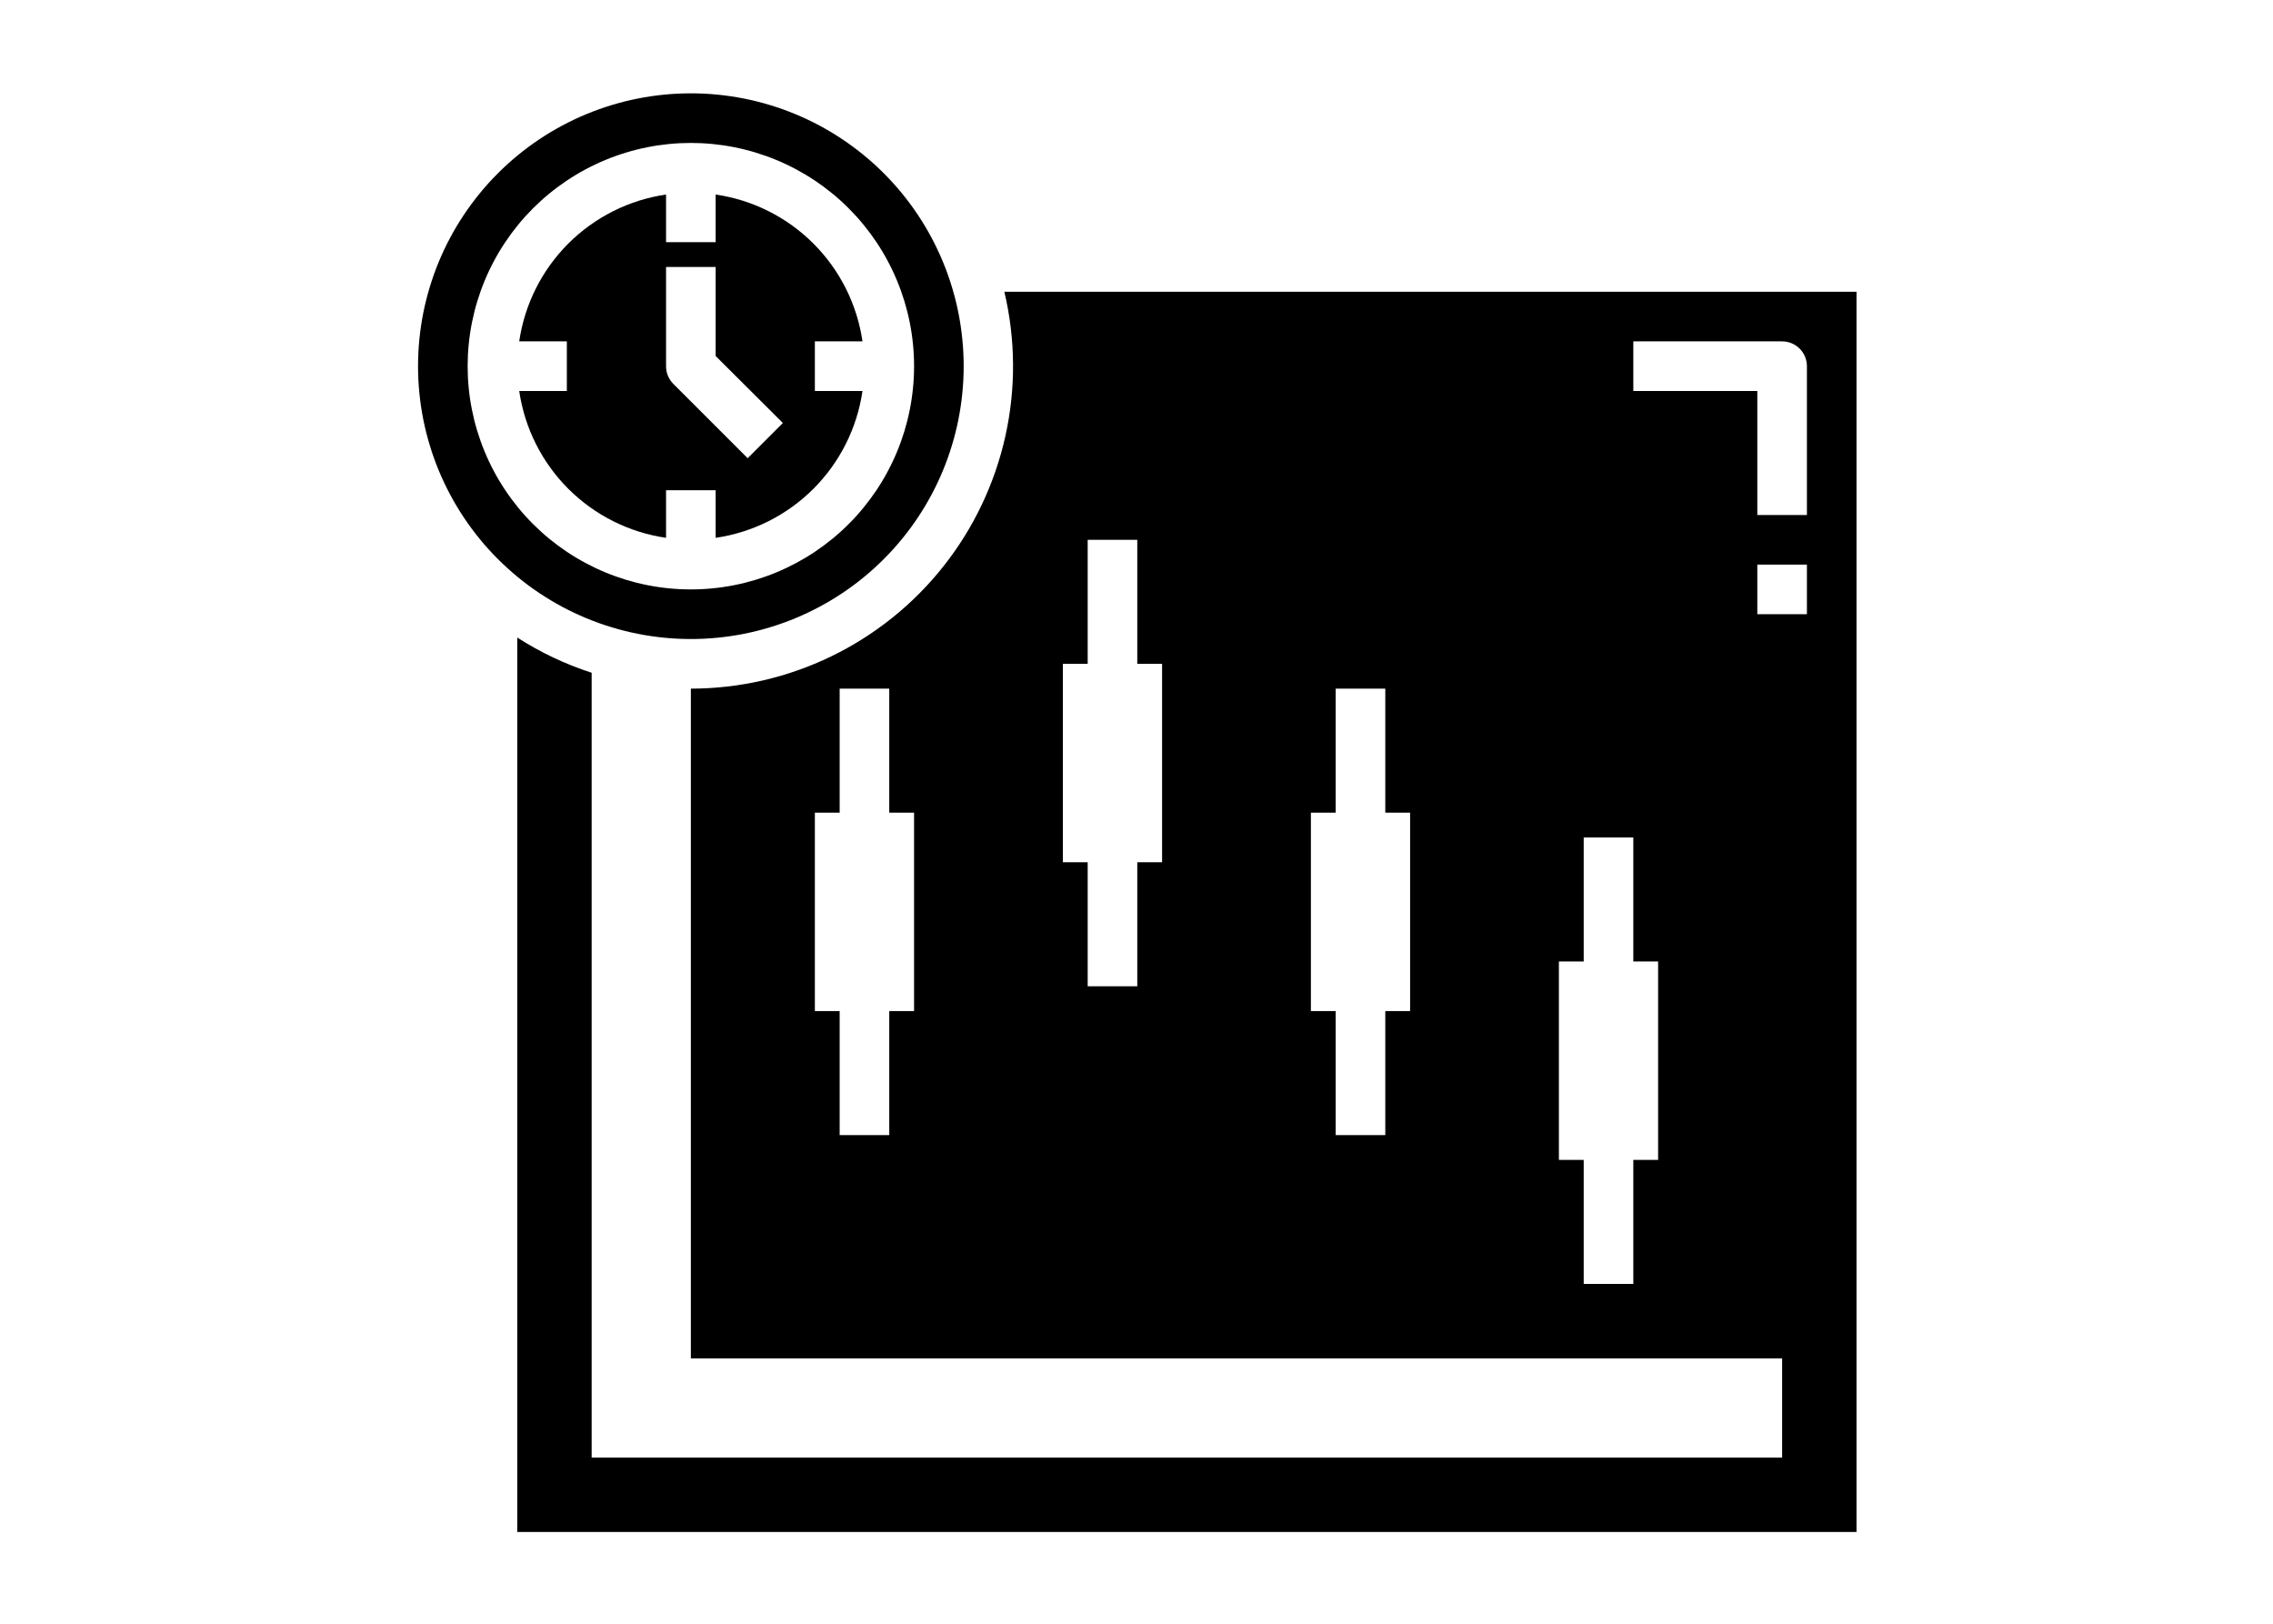 <svg xmlns="http://www.w3.org/2000/svg" xmlns:xlink="http://www.w3.org/1999/xlink" width="700" zoomAndPan="magnify" viewBox="0 0 525 375" height="500" preserveAspectRatio="xMidYMid meet" version="1.0"><defs><clipPath id="id1"><path d="M 96.555 21.555 L 223 21.555 L 223 148 L 96.555 148 Z M 96.555 21.555 " clip-rule="nonzero"/></clipPath><clipPath id="id2"><path d="M 119 67 L 428.805 67 L 428.805 353.805 L 119 353.805 Z M 119 67 " clip-rule="nonzero"/></clipPath></defs><g clip-path="url(#id1)"><path fill="#000000" d="M 222.582 84.57 C 222.582 82.504 222.48 80.445 222.277 78.391 C 222.074 76.34 221.773 74.301 221.371 72.273 C 220.969 70.25 220.469 68.25 219.867 66.277 C 219.27 64.301 218.574 62.359 217.785 60.453 C 216.996 58.547 216.113 56.684 215.141 54.863 C 214.168 53.043 213.109 51.277 211.961 49.559 C 210.816 47.844 209.586 46.188 208.277 44.594 C 206.969 43 205.586 41.473 204.125 40.012 C 202.668 38.551 201.141 37.168 199.543 35.859 C 197.949 34.551 196.293 33.32 194.578 32.176 C 192.859 31.027 191.094 29.969 189.273 28.996 C 187.453 28.023 185.59 27.141 183.684 26.352 C 181.777 25.562 179.836 24.867 177.859 24.27 C 175.887 23.668 173.887 23.168 171.863 22.766 C 169.836 22.363 167.797 22.062 165.746 21.859 C 163.691 21.656 161.633 21.555 159.57 21.555 C 157.504 21.555 155.445 21.656 153.391 21.859 C 151.34 22.062 149.301 22.363 147.273 22.766 C 145.25 23.168 143.25 23.668 141.277 24.27 C 139.301 24.867 137.359 25.562 135.453 26.352 C 133.547 27.141 131.684 28.023 129.863 28.996 C 128.043 29.969 126.277 31.027 124.559 32.176 C 122.844 33.32 121.188 34.551 119.594 35.859 C 118 37.168 116.473 38.551 115.012 40.012 C 113.551 41.473 112.168 43 110.859 44.594 C 109.551 46.188 108.32 47.844 107.176 49.559 C 106.027 51.277 104.969 53.043 103.996 54.863 C 103.023 56.684 102.141 58.547 101.352 60.453 C 100.562 62.359 99.867 64.301 99.27 66.277 C 98.668 68.25 98.168 70.25 97.766 72.273 C 97.363 74.301 97.062 76.34 96.859 78.391 C 96.656 80.445 96.555 82.504 96.555 84.57 C 96.555 86.633 96.656 88.691 96.859 90.746 C 97.062 92.797 97.363 94.836 97.766 96.863 C 98.168 98.887 98.668 100.887 99.27 102.859 C 99.867 104.836 100.562 106.777 101.352 108.684 C 102.141 110.59 103.023 112.453 103.996 114.273 C 104.969 116.094 106.027 117.859 107.176 119.578 C 108.32 121.293 109.551 122.949 110.859 124.543 C 112.168 126.141 113.551 127.668 115.012 129.125 C 116.473 130.586 118 131.969 119.594 133.277 C 121.188 134.586 122.844 135.816 124.559 136.961 C 126.277 138.109 128.043 139.168 129.863 140.141 C 131.684 141.113 133.547 141.996 135.453 142.785 C 137.359 143.574 139.301 144.27 141.277 144.867 C 143.25 145.469 145.25 145.969 147.273 146.371 C 149.301 146.773 151.34 147.074 153.391 147.277 C 155.445 147.48 157.504 147.582 159.57 147.582 C 161.633 147.582 163.691 147.48 165.746 147.277 C 167.797 147.074 169.836 146.773 171.863 146.371 C 173.887 145.969 175.887 145.469 177.859 144.867 C 179.836 144.27 181.777 143.574 183.684 142.785 C 185.59 141.996 187.453 141.113 189.273 140.141 C 191.094 139.168 192.859 138.109 194.578 136.961 C 196.293 135.816 197.949 134.586 199.543 133.277 C 201.141 131.969 202.668 130.586 204.125 129.125 C 205.586 127.668 206.969 126.141 208.277 124.543 C 209.586 122.949 210.816 121.293 211.961 119.578 C 213.109 117.859 214.168 116.094 215.141 114.273 C 216.113 112.453 216.996 110.59 217.785 108.684 C 218.574 106.777 219.27 104.836 219.867 102.859 C 220.469 100.887 220.969 98.887 221.371 96.863 C 221.773 94.836 222.074 92.797 222.277 90.746 C 222.48 88.691 222.582 86.633 222.582 84.57 Z M 108.012 84.57 C 108.012 82.879 108.094 81.195 108.262 79.516 C 108.426 77.836 108.672 76.168 109.004 74.512 C 109.332 72.855 109.742 71.219 110.234 69.602 C 110.723 67.988 111.289 66.398 111.938 64.84 C 112.582 63.277 113.305 61.754 114.102 60.266 C 114.895 58.777 115.762 57.328 116.703 55.926 C 117.641 54.523 118.645 53.168 119.715 51.863 C 120.785 50.555 121.918 49.309 123.113 48.113 C 124.309 46.918 125.555 45.785 126.863 44.715 C 128.168 43.645 129.523 42.641 130.926 41.703 C 132.328 40.762 133.777 39.895 135.266 39.102 C 136.754 38.305 138.277 37.582 139.84 36.938 C 141.398 36.289 142.988 35.723 144.602 35.234 C 146.219 34.742 147.855 34.332 149.512 34.004 C 151.168 33.672 152.836 33.426 154.516 33.262 C 156.195 33.094 157.879 33.012 159.57 33.012 C 161.258 33.012 162.941 33.094 164.621 33.262 C 166.301 33.426 167.969 33.672 169.625 34.004 C 171.281 34.332 172.918 34.742 174.535 35.234 C 176.148 35.723 177.738 36.289 179.297 36.938 C 180.859 37.582 182.383 38.305 183.871 39.102 C 185.359 39.895 186.809 40.762 188.211 41.703 C 189.617 42.641 190.969 43.645 192.273 44.715 C 193.582 45.785 194.832 46.918 196.023 48.113 C 197.219 49.309 198.352 50.555 199.422 51.863 C 200.492 53.168 201.496 54.523 202.438 55.926 C 203.375 57.328 204.242 58.777 205.035 60.266 C 205.832 61.754 206.555 63.277 207.199 64.84 C 207.848 66.398 208.414 67.988 208.906 69.602 C 209.395 71.219 209.805 72.855 210.133 74.512 C 210.465 76.168 210.711 77.836 210.875 79.516 C 211.043 81.195 211.125 82.879 211.125 84.57 C 211.125 86.258 211.043 87.941 210.875 89.621 C 210.711 91.301 210.465 92.969 210.133 94.625 C 209.805 96.281 209.395 97.918 208.906 99.535 C 208.414 101.148 207.848 102.738 207.199 104.297 C 206.555 105.859 205.832 107.383 205.035 108.871 C 204.242 110.359 203.375 111.809 202.438 113.211 C 201.496 114.617 200.492 115.969 199.422 117.273 C 198.352 118.582 197.219 119.832 196.023 121.023 C 194.832 122.219 193.582 123.352 192.273 124.422 C 190.969 125.492 189.617 126.496 188.211 127.438 C 186.809 128.375 185.359 129.242 183.871 130.035 C 182.383 130.832 180.859 131.555 179.297 132.199 C 177.738 132.848 176.148 133.414 174.535 133.906 C 172.918 134.395 171.281 134.805 169.625 135.133 C 167.969 135.465 166.301 135.711 164.621 135.875 C 162.941 136.043 161.258 136.125 159.57 136.125 C 157.879 136.125 156.195 136.043 154.516 135.875 C 152.836 135.711 151.168 135.465 149.512 135.133 C 147.855 134.805 146.219 134.395 144.602 133.906 C 142.988 133.414 141.398 132.848 139.84 132.199 C 138.277 131.555 136.754 130.832 135.266 130.035 C 133.777 129.242 132.328 128.375 130.926 127.438 C 129.523 126.496 128.168 125.492 126.863 124.422 C 125.555 123.352 124.309 122.219 123.113 121.023 C 121.918 119.832 120.785 118.582 119.715 117.273 C 118.645 115.969 117.641 114.617 116.703 113.211 C 115.762 111.809 114.895 110.359 114.102 108.871 C 113.305 107.383 112.582 105.859 111.938 104.297 C 111.289 102.738 110.723 101.148 110.234 99.535 C 109.742 97.918 109.332 96.281 109.004 94.625 C 108.672 92.969 108.426 91.301 108.262 89.621 C 108.094 87.941 108.012 86.258 108.012 84.57 Z M 108.012 84.57 " fill-opacity="1" fill-rule="nonzero"/></g><g clip-path="url(#id2)"><path fill="#000000" d="M 231.977 67.383 C 232.301 68.746 232.582 70.113 232.828 71.492 C 233.074 72.867 233.281 74.25 233.449 75.641 C 233.617 77.027 233.746 78.422 233.836 79.816 C 233.922 81.215 233.973 82.609 233.984 84.012 C 233.996 85.41 233.965 86.809 233.898 88.203 C 233.828 89.602 233.723 90.996 233.574 92.387 C 233.43 93.777 233.242 95.164 233.016 96.547 C 232.793 97.926 232.527 99.301 232.227 100.664 C 231.922 102.031 231.582 103.387 231.203 104.734 C 230.824 106.082 230.41 107.418 229.953 108.738 C 229.5 110.062 229.008 111.371 228.48 112.668 C 227.953 113.965 227.391 115.242 226.789 116.508 C 226.191 117.77 225.555 119.016 224.883 120.246 C 224.215 121.473 223.512 122.68 222.773 123.867 C 222.035 125.059 221.262 126.223 220.457 127.367 C 219.656 128.512 218.82 129.633 217.953 130.73 C 217.086 131.832 216.188 132.902 215.258 133.949 C 214.332 134.996 213.375 136.016 212.391 137.012 C 211.406 138.004 210.391 138.969 209.352 139.906 C 208.312 140.84 207.25 141.746 206.156 142.625 C 205.066 143.5 203.953 144.344 202.812 145.156 C 201.676 145.973 200.516 146.75 199.332 147.5 C 198.152 148.246 196.949 148.961 195.727 149.641 C 194.504 150.324 193.266 150.969 192.004 151.578 C 190.746 152.188 189.473 152.762 188.18 153.301 C 186.887 153.84 185.582 154.34 184.266 154.805 C 182.945 155.27 181.613 155.699 180.27 156.09 C 178.926 156.477 177.57 156.828 176.207 157.145 C 174.844 157.457 173.473 157.73 172.094 157.969 C 170.715 158.203 169.332 158.402 167.941 158.559 C 166.551 158.719 165.16 158.836 163.762 158.918 C 162.367 158.996 160.969 159.039 159.57 159.039 L 159.57 313.707 L 411.621 313.707 L 411.621 336.621 L 136.656 336.621 L 136.656 155.371 C 130.574 153.402 124.848 150.691 119.469 147.238 L 119.469 353.805 L 428.805 353.805 L 428.805 67.383 Z M 211.125 233.508 L 205.395 233.508 L 205.395 262.152 L 193.938 262.152 L 193.938 233.508 L 188.211 233.508 L 188.211 187.68 L 193.938 187.68 L 193.938 159.039 L 205.395 159.039 L 205.395 187.68 L 211.125 187.68 Z M 268.41 199.137 L 262.68 199.137 L 262.68 227.781 L 251.223 227.781 L 251.223 199.137 L 245.496 199.137 L 245.496 153.309 L 251.223 153.309 L 251.223 124.668 L 262.68 124.668 L 262.68 153.309 L 268.41 153.309 Z M 325.695 233.508 L 319.965 233.508 L 319.965 262.152 L 308.508 262.152 L 308.508 233.508 L 302.781 233.508 L 302.781 187.68 L 308.508 187.68 L 308.508 159.039 L 319.965 159.039 L 319.965 187.68 L 325.695 187.68 Z M 382.977 267.879 L 377.25 267.879 L 377.25 296.52 L 365.793 296.52 L 365.793 267.879 L 360.062 267.879 L 360.062 222.051 L 365.793 222.051 L 365.793 193.41 L 377.25 193.41 L 377.25 222.051 L 382.977 222.051 Z M 417.348 141.852 L 405.891 141.852 L 405.891 130.395 L 417.348 130.395 Z M 417.348 118.938 L 405.891 118.938 L 405.891 90.297 L 377.25 90.297 L 377.25 78.84 L 411.621 78.84 C 411.996 78.84 412.367 78.875 412.738 78.949 C 413.105 79.023 413.465 79.133 413.812 79.277 C 414.16 79.422 414.488 79.598 414.805 79.805 C 415.117 80.016 415.406 80.254 415.672 80.52 C 415.938 80.785 416.176 81.074 416.383 81.387 C 416.594 81.699 416.77 82.027 416.914 82.375 C 417.055 82.723 417.164 83.082 417.238 83.449 C 417.312 83.82 417.348 84.191 417.348 84.57 Z M 417.348 118.938 " fill-opacity="1" fill-rule="nonzero"/></g><path fill="#000000" d="M 165.297 124.211 C 166.359 124.055 167.41 123.859 168.453 123.621 C 169.5 123.383 170.531 123.102 171.555 122.781 C 172.578 122.457 173.586 122.098 174.578 121.695 C 175.57 121.293 176.547 120.852 177.504 120.371 C 178.461 119.891 179.398 119.371 180.316 118.816 C 181.234 118.262 182.125 117.672 182.992 117.043 C 183.863 116.414 184.707 115.754 185.52 115.059 C 186.336 114.367 187.125 113.641 187.883 112.883 C 188.641 112.125 189.367 111.336 190.059 110.52 C 190.754 109.707 191.414 108.863 192.043 107.996 C 192.672 107.125 193.262 106.234 193.816 105.316 C 194.371 104.398 194.891 103.461 195.371 102.504 C 195.852 101.547 196.293 100.57 196.695 99.578 C 197.098 98.586 197.457 97.578 197.781 96.555 C 198.102 95.531 198.383 94.5 198.621 93.453 C 198.859 92.41 199.055 91.359 199.211 90.297 L 188.211 90.297 L 188.211 78.84 L 199.211 78.84 C 199.055 77.781 198.859 76.727 198.621 75.684 C 198.383 74.637 198.102 73.605 197.781 72.582 C 197.457 71.559 197.098 70.551 196.695 69.559 C 196.293 68.566 195.852 67.59 195.371 66.633 C 194.891 65.676 194.371 64.738 193.816 63.82 C 193.262 62.906 192.672 62.012 192.043 61.145 C 191.414 60.273 190.754 59.434 190.059 58.617 C 189.367 57.801 188.641 57.012 187.883 56.254 C 187.125 55.496 186.336 54.77 185.52 54.078 C 184.707 53.383 183.863 52.723 182.992 52.094 C 182.125 51.469 181.234 50.875 180.316 50.32 C 179.398 49.766 178.461 49.246 177.504 48.766 C 176.547 48.285 175.57 47.844 174.578 47.441 C 173.586 47.039 172.578 46.68 171.555 46.355 C 170.531 46.035 169.5 45.754 168.453 45.516 C 167.41 45.277 166.359 45.082 165.297 44.926 L 165.297 55.926 L 153.84 55.926 L 153.84 44.926 C 152.781 45.082 151.727 45.277 150.684 45.516 C 149.637 45.754 148.605 46.035 147.582 46.355 C 146.559 46.68 145.551 47.039 144.559 47.441 C 143.566 47.844 142.59 48.285 141.633 48.766 C 140.676 49.246 139.738 49.766 138.82 50.32 C 137.906 50.875 137.012 51.469 136.145 52.094 C 135.273 52.723 134.434 53.383 133.617 54.078 C 132.801 54.77 132.012 55.496 131.254 56.254 C 130.496 57.012 129.77 57.801 129.078 58.617 C 128.383 59.434 127.723 60.273 127.094 61.145 C 126.469 62.012 125.875 62.906 125.32 63.82 C 124.766 64.738 124.246 65.676 123.766 66.633 C 123.285 67.59 122.844 68.566 122.441 69.559 C 122.039 70.551 121.68 71.559 121.355 72.582 C 121.035 73.605 120.754 74.637 120.516 75.684 C 120.277 76.727 120.082 77.781 119.926 78.84 L 130.926 78.84 L 130.926 90.297 L 119.926 90.297 C 120.082 91.359 120.277 92.41 120.516 93.453 C 120.754 94.5 121.035 95.531 121.355 96.555 C 121.68 97.578 122.039 98.586 122.441 99.578 C 122.844 100.57 123.285 101.547 123.766 102.504 C 124.246 103.461 124.766 104.398 125.32 105.316 C 125.875 106.234 126.469 107.125 127.094 107.992 C 127.723 108.863 128.383 109.707 129.078 110.52 C 129.77 111.336 130.496 112.125 131.254 112.883 C 132.012 113.641 132.801 114.367 133.617 115.059 C 134.434 115.754 135.273 116.414 136.145 117.043 C 137.012 117.672 137.906 118.262 138.82 118.816 C 139.738 119.371 140.676 119.891 141.633 120.371 C 142.59 120.852 143.566 121.293 144.559 121.695 C 145.551 122.098 146.559 122.457 147.582 122.781 C 148.605 123.102 149.637 123.383 150.684 123.621 C 151.727 123.859 152.781 124.055 153.84 124.211 L 153.84 113.211 L 165.297 113.211 Z M 155.5 88.637 C 154.965 88.094 154.555 87.473 154.266 86.77 C 153.977 86.062 153.836 85.328 153.84 84.57 L 153.84 61.656 L 165.297 61.656 L 165.297 82.219 L 180.82 97.688 L 172.688 105.82 Z M 155.5 88.637 " fill-opacity="1" fill-rule="nonzero"/></svg>